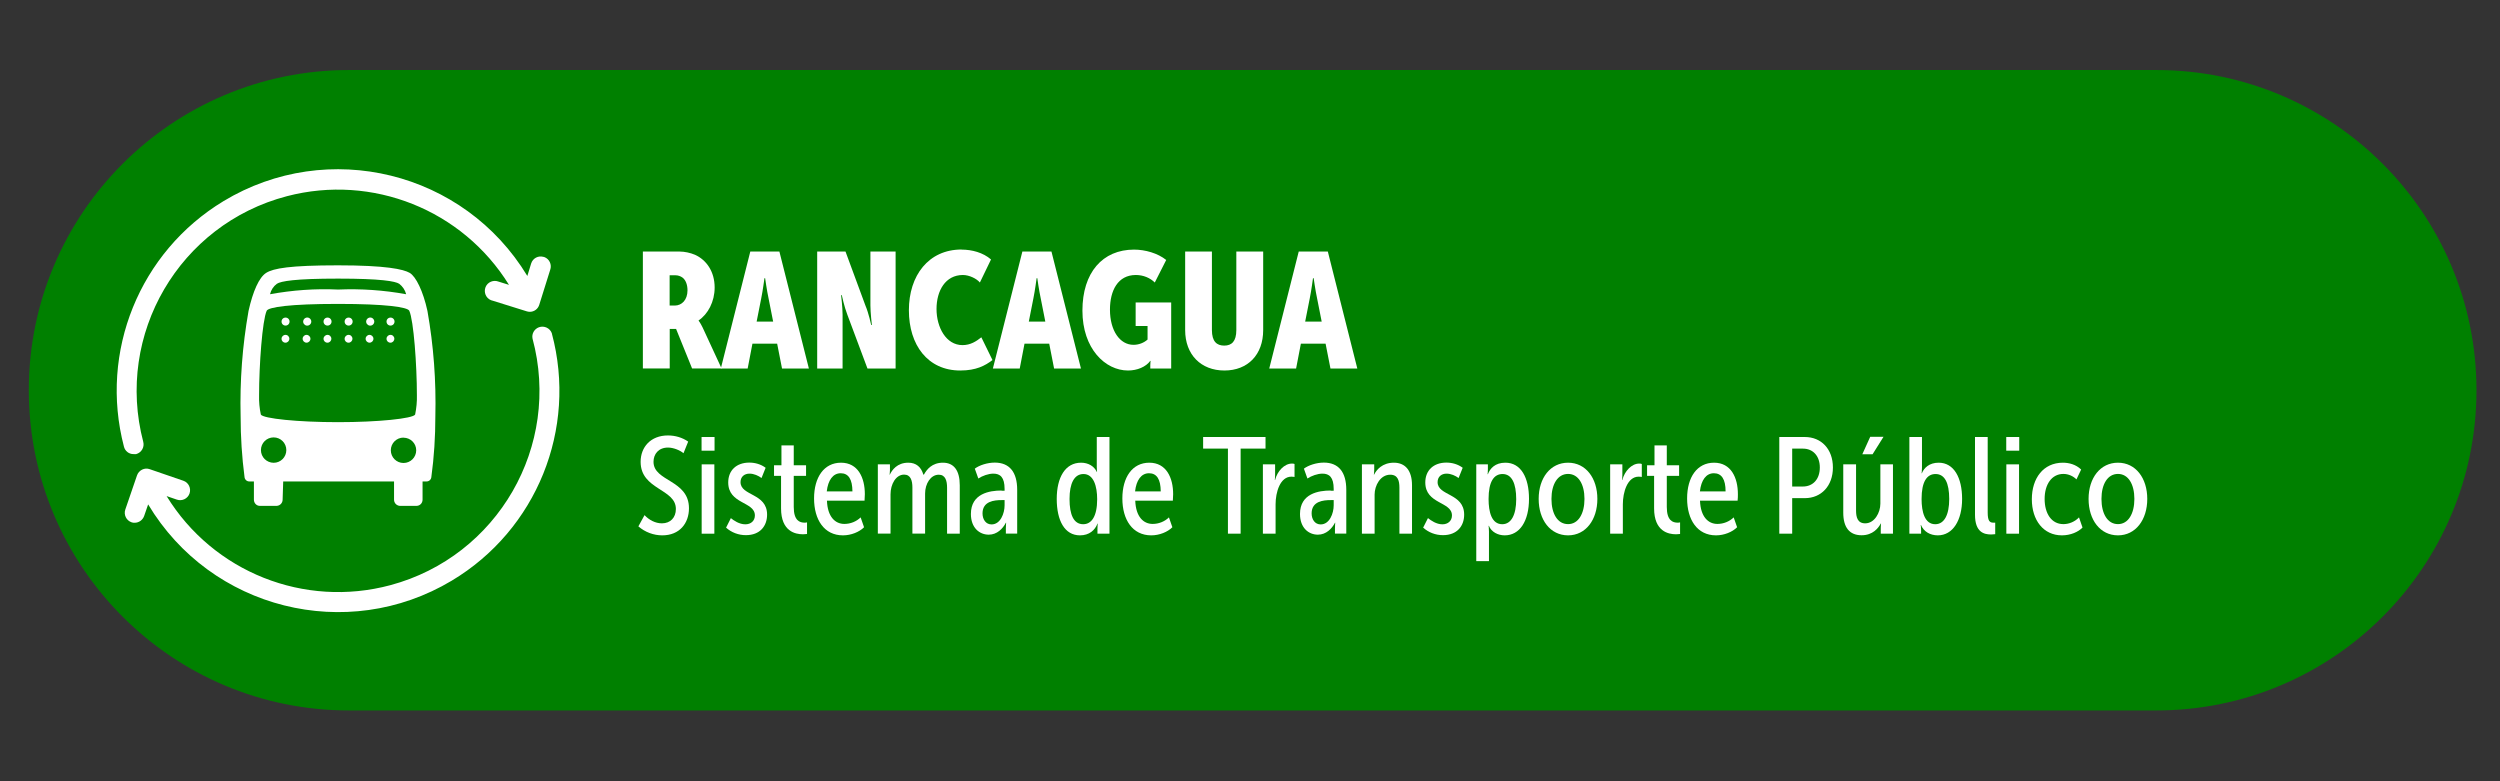 <?xml version="1.0" encoding="UTF-8"?>
<svg id="Capa_1" xmlns="http://www.w3.org/2000/svg" version="1.1" viewBox="0 0 256 80">
  <rect x="0" y="0" width="256" height="80" fill="#333333" stroke="none"/>
  <!-- Generator: Adobe Illustrator 29.4.0, SVG Export Plug-In . SVG Version: 2.1.0 Build 152)  -->
  <defs>
    <style>
      .st0 {
        isolation: isolate;
      }

      .st1 {
        fill: #fff;
      }

      .st2 {
        fill: green;
      }
    </style>
  </defs>
  <path class="st2" d="M35.74,7.17h185.06c18.11,0,32.79,14.68,32.79,32.79h0c0,18.11-14.68,32.79-32.79,32.79H35.74c-18.11,0-32.79-14.68-32.79-32.79h0C2.95,21.85,17.63,7.17,35.74,7.17Z"/>
  <g class="st0">
    <path class="st1" d="M66,52.75c.45.48,1.09.84,1.78.84.87,0,1.43-.59,1.43-1.47,0-2.09-3.61-1.95-3.61-4.83,0-1.5,1.02-2.7,2.8-2.7.73,0,1.47.21,2.07.63l-.48,1.19c-.36-.31-1.05-.58-1.58-.58-.98,0-1.49.67-1.49,1.46,0,2.04,3.63,1.82,3.63,4.76,0,1.54-.97,2.77-2.73,2.77-.88,0-1.76-.32-2.45-.92,0,0,.63-1.15.63-1.15Z"/>
    <path class="st1" d="M71.84,44.75h1.33v1.4h-1.33v-1.4ZM71.85,47.55h1.3v7.1h-1.3v-7.1Z"/>
    <path class="st1" d="M74.83,53.05c.31.25.87.64,1.49.64.57,0,.98-.35.98-.91,0-1.44-2.73-1.13-2.73-3.38,0-1.23.84-2.03,2.16-2.03.59,0,1.19.17,1.67.53l-.42,1.05c-.32-.24-.78-.45-1.23-.45-.52,0-.92.31-.92.87,0,1.43,2.72,1.11,2.72,3.33,0,1.15-.71,2.1-2.17,2.1-.77,0-1.49-.28-2.03-.77l.5-.99h-.02Z"/>
    <path class="st1" d="M79.97,48.73h-.71v-1.09h.76v-2.03h1.26v2.03h1.26v1.09h-1.26v3.19c0,1.4.62,1.6,1.11,1.6.06,0,.17,0,.25-.03v1.19c-.06,0-.27.03-.42.03-.76,0-2.24-.28-2.24-2.65v-3.33s-.01,0-.01,0Z"/>
    <path class="st1" d="M86.12,47.38c1.74,0,2.44,1.54,2.44,3.22,0,.21-.01.42-.03.67h-3.85c.06,1.65.84,2.38,1.78,2.38.62,0,1.23-.24,1.67-.67l.35,1.01c-.49.49-1.33.83-2.16.83-1.93,0-2.96-1.61-2.96-3.78s1.02-3.66,2.76-3.66ZM87.29,50.32c-.01-1.25-.41-1.86-1.2-1.86s-1.3.7-1.43,1.86h2.63Z"/>
    <path class="st1" d="M89.87,47.55h1.26v.6c0,.25-.04.45-.04.45h.03c.22-.46.74-1.22,1.89-1.22.81,0,1.32.45,1.54,1.22h.06c.29-.53.83-1.22,1.95-1.22s1.72.8,1.72,2.31v4.96h-1.3v-4.71c0-.71-.17-1.33-.85-1.33-.83,0-1.4.92-1.4,1.93v4.1h-1.3v-4.71c0-.71-.17-1.33-.85-1.33-.84,0-1.39.98-1.39,2.02v4.02h-1.3v-7.1h-.02,0Z"/>
    <path class="st1" d="M102.55,50.25h.32v-.18c0-1.21-.46-1.57-1.15-1.57-.5,0-1.12.22-1.54.5l-.36-1.01c.46-.35,1.29-.62,2.04-.62,1.51,0,2.3.97,2.3,2.79v4.48h-1.16v-.55c0-.31.03-.56.03-.56h-.03c-.31.6-.9,1.22-1.75,1.22-.95,0-1.83-.7-1.83-2.12,0-2.1,1.92-2.4,3.14-2.4v.02h0ZM101.54,53.7c.9,0,1.33-1.12,1.33-1.96v-.53h-.31c-.74,0-1.95.11-1.95,1.36,0,.63.35,1.13.92,1.13h0Z"/>
    <path class="st1" d="M110.7,47.38c.73,0,1.34.35,1.61.94h.03s-.03-.25-.03-.52v-3.05h1.3v9.9h-1.23v-.53c0-.28.03-.5.03-.5h-.03c-.25.66-.83,1.2-1.79,1.2-1.57,0-2.38-1.51-2.38-3.73s.88-3.71,2.49-3.71ZM110.92,53.68c.84,0,1.43-.78,1.43-2.56,0-1.32-.36-2.58-1.4-2.58-.94,0-1.43.94-1.43,2.56s.43,2.58,1.4,2.58Z"/>
    <path class="st1" d="M117.69,47.38c1.74,0,2.44,1.54,2.44,3.22,0,.21-.01.42-.03.67h-3.85c.06,1.65.84,2.38,1.78,2.38.62,0,1.23-.24,1.67-.67l.35,1.01c-.49.49-1.33.83-2.16.83-1.93,0-2.96-1.61-2.96-3.78s1.02-3.66,2.76-3.66ZM118.86,50.32c-.01-1.25-.41-1.86-1.2-1.86s-1.3.7-1.43,1.86h2.63Z"/>
    <path class="st1" d="M125.74,45.94h-2.54v-1.19h6.39v1.19h-2.55v8.71h-1.3s0-8.71,0-8.71Z"/>
    <path class="st1" d="M129.31,47.55h1.26v1.08c0,.29-.03.52-.03.52h.03c.22-.9.95-1.68,1.72-1.68.1,0,.17,0,.27.04v1.33s-.17-.03-.32-.03c-1.16,0-1.62,1.6-1.62,2.83v3.01h-1.3v-7.1h0Z"/>
    <path class="st1" d="M136.25,50.25h.32v-.18c0-1.21-.46-1.57-1.15-1.57-.5,0-1.12.22-1.54.5l-.36-1.01c.46-.35,1.29-.62,2.04-.62,1.51,0,2.3.97,2.3,2.79v4.48h-1.16v-.55c0-.31.03-.56.03-.56h-.03c-.31.6-.9,1.22-1.75,1.22-.95,0-1.83-.7-1.83-2.12,0-2.1,1.92-2.4,3.14-2.4v.02h-.01ZM135.24,53.7c.9,0,1.33-1.12,1.33-1.96v-.53h-.31c-.74,0-1.95.11-1.95,1.36,0,.63.35,1.13.92,1.13h0Z"/>
    <path class="st1" d="M139.46,47.55h1.26v.6c0,.25-.04.45-.04.45h.03c.24-.49.84-1.22,2.02-1.22s1.86.81,1.86,2.31v4.96h-1.29v-4.71c0-.7-.15-1.33-.94-1.33-1.01,0-1.6,1.11-1.6,2.03v4.01h-1.3s0-7.1,0-7.1Z"/>
    <path class="st1" d="M146.22,53.05c.31.25.87.64,1.48.64.57,0,.98-.35.98-.91,0-1.44-2.73-1.13-2.73-3.38,0-1.23.84-2.03,2.16-2.03.59,0,1.19.17,1.67.53l-.42,1.05c-.32-.24-.79-.45-1.23-.45-.52,0-.92.31-.92.87,0,1.43,2.72,1.11,2.72,3.33,0,1.15-.71,2.1-2.17,2.1-.77,0-1.48-.28-2.03-.77l.5-.99h-.01Z"/>
    <path class="st1" d="M151.17,47.55h1.19v.49c0,.29-.03.52-.03.52h.03c.22-.59.74-1.18,1.79-1.18,1.6,0,2.42,1.53,2.42,3.7,0,2.28-.95,3.74-2.49,3.74-.69,0-1.36-.34-1.62-.98h-.03s.04.25.04.59v3.03h-1.3v-9.9h0ZM153.83,53.68c.91,0,1.43-.94,1.43-2.56s-.45-2.58-1.4-2.58c-.88,0-1.43.77-1.43,2.56,0,1.32.31,2.58,1.4,2.58Z"/>
    <path class="st1" d="M160.57,47.38c1.81,0,3,1.57,3,3.71s-1.19,3.73-3,3.73-3.01-1.57-3.01-3.73,1.21-3.71,3.01-3.71ZM160.57,53.67c1.06,0,1.68-1.08,1.68-2.58s-.62-2.56-1.68-2.56-1.7,1.05-1.7,2.56.62,2.58,1.7,2.58Z"/>
    <path class="st1" d="M164.87,47.55h1.26v1.08c0,.29-.03.52-.03.52h.03c.22-.9.95-1.68,1.72-1.68.1,0,.17,0,.27.04v1.33s-.17-.03-.32-.03c-1.16,0-1.62,1.6-1.62,2.83v3.01h-1.3v-7.1h0Z"/>
    <path class="st1" d="M169.37,48.73h-.71v-1.09h.76v-2.03h1.26v2.03h1.26v1.09h-1.26v3.19c0,1.4.62,1.6,1.11,1.6.06,0,.17,0,.25-.03v1.19c-.06,0-.27.03-.42.03-.76,0-2.24-.28-2.24-2.65v-3.33h0Z"/>
    <path class="st1" d="M175.52,47.38c1.74,0,2.44,1.54,2.44,3.22,0,.21,0,.42-.03.67h-3.85c.06,1.65.84,2.38,1.78,2.38.62,0,1.23-.24,1.67-.67l.35,1.01c-.49.49-1.33.83-2.16.83-1.93,0-2.96-1.61-2.96-3.78s1.02-3.66,2.76-3.66h0ZM176.7,50.32c0-1.25-.41-1.86-1.2-1.86s-1.3.7-1.43,1.86h2.63,0Z"/>
    <path class="st1" d="M182.2,44.75h2.62c1.67,0,2.87,1.23,2.87,3.12s-1.2,3.14-2.87,3.14h-1.3v3.64h-1.32v-9.9h0ZM184.61,49.82c1.05,0,1.74-.76,1.74-1.95s-.71-1.93-1.72-1.93h-1.11v3.88h1.09Z"/>
    <path class="st1" d="M188.76,47.55h1.3v4.72c0,.69.15,1.32.94,1.32.94,0,1.55-1.08,1.55-2.02v-4.02h1.29v7.1h-1.25v-.59c0-.25.03-.45.03-.45h-.03c-.24.46-.81,1.2-1.96,1.2-1.25,0-1.88-.81-1.88-2.31v-4.96h.01ZM191.51,44.73h1.36l-1.12,1.79h-1.05l.81-1.79Z"/>
    <path class="st1" d="M195.51,44.75h1.3v3.14c0,.34-.04.57-.04.57h.03c.22-.55.76-1.08,1.72-1.08,1.56,0,2.4,1.53,2.4,3.71s-.94,3.73-2.49,3.73c-.78,0-1.44-.38-1.72-1.06h-.03s.04.22.04.5v.39h-1.2v-9.9h0ZM198.17,53.68c.91,0,1.43-.94,1.43-2.58s-.45-2.56-1.4-2.56c-.88,0-1.43.77-1.43,2.56,0,1.32.32,2.58,1.4,2.58Z"/>
    <path class="st1" d="M202.24,44.75h1.3v7.73c0,.87.21,1.04.57,1.04h.2v1.18c-.1,0-.24.03-.42.03-.71,0-1.65-.21-1.65-2.02v-7.94h0v-.02Z"/>
    <path class="st1" d="M205.44,44.75h1.33v1.4h-1.33v-1.4ZM205.45,47.55h1.3v7.1h-1.3v-7.1Z"/>
    <path class="st1" d="M211.23,47.38c.64,0,1.34.18,1.88.7l-.48,1.01c-.32-.32-.8-.56-1.34-.56-1.2,0-1.92,1.08-1.92,2.56s.69,2.58,1.92,2.58c.59,0,1.18-.25,1.6-.69l.36,1.04c-.43.45-1.22.8-2.11.8-1.89,0-3.08-1.55-3.08-3.7s1.18-3.74,3.18-3.74h-.01Z"/>
    <path class="st1" d="M216.88,47.38c1.81,0,3,1.57,3,3.71s-1.19,3.73-3,3.73-3.01-1.57-3.01-3.73,1.21-3.71,3.01-3.71ZM216.88,53.67c1.06,0,1.68-1.08,1.68-2.58s-.62-2.56-1.68-2.56-1.69,1.05-1.69,2.56.62,2.58,1.69,2.58Z"/>
  </g>
  <g>
    <g>
      <path class="st1" d="M56.51,34.13c-.19-.53-.78-.81-1.32-.62-.47.17-.76.66-.66,1.16,2.96,10.99-3.56,22.3-14.55,25.25-8.82,2.37-18.14-1.34-22.92-9.12l1.05.36c.53.19,1.12-.1,1.3-.63s-.1-1.12-.63-1.3l-3.46-1.19c-.25-.09-.53-.07-.77.05s-.43.33-.52.59l-1.2,3.5c-.18.53.1,1.11.63,1.3h0c.11.04.22.06.33.05.44,0,.82-.28.97-.69l.41-1.19c6.43,10.74,20.35,14.24,31.09,7.81,8.69-5.2,12.87-15.53,10.25-25.31h0v-.02Z"/>
      <path class="st1" d="M55.67,26.31c-.54-.17-1.11.13-1.28.67l-.39,1.28c-6.48-10.71-20.41-14.13-31.12-7.66-8.59,5.2-12.73,15.42-10.19,25.13.11.46.52.78.99.77h.26c.55-.15.87-.71.73-1.25-2.89-11.01,3.7-22.28,14.71-25.16,8.75-2.29,17.98,1.39,22.74,9.08l-1.06-.33c-.53-.21-1.13.04-1.34.56-.21.53.04,1.13.56,1.34.05.02.11.04.17.05l3.49,1.09c.1.03.2.05.31.05.45,0,.84-.29.97-.72l1.12-3.58c.19-.53-.08-1.12-.61-1.31-.02,0-.04-.01-.06-.02h0Z"/>
    </g>
    <path class="st1" d="M41.32,44.81c-.72,0-1.3.58-1.3,1.3s.58,1.3,1.3,1.3,1.3-.58,1.3-1.3h0c0-.72-.59-1.29-1.3-1.29M39.99,34.29c.22,0,.4.19.39.41s-.19.4-.41.39c-.22,0-.39-.18-.39-.4s.18-.4.4-.4h0M39.99,32.52c.23,0,.41.18.41.41s-.18.41-.41.41-.41-.18-.41-.41.18-.41.41-.41h0M37.84,34.29c.22,0,.4.18.4.4s-.18.4-.4.4-.4-.18-.4-.4.18-.4.4-.4M37.84,32.52c.22-.04.44.11.48.34.04.22-.11.44-.34.48h-.14c-.22-.04-.38-.25-.34-.48.03-.17.17-.31.34-.34M35.7,34.29c.22,0,.4.19.39.41s-.19.4-.41.39c-.22,0-.39-.18-.39-.4s.18-.4.4-.4h0M35.7,32.52c.23,0,.41.18.41.41s-.18.41-.41.41-.41-.18-.41-.41.18-.41.41-.41h0M33.54,34.29c.22,0,.4.19.39.41s-.19.4-.41.39c-.22,0-.39-.18-.39-.4s.19-.4.41-.4M33.54,32.52c.23,0,.41.18.41.41s-.18.41-.41.41-.41-.18-.41-.41.18-.41.41-.41h0M31.39,34.29c.22,0,.4.18.4.4s-.18.4-.4.4-.4-.18-.4-.4.18-.4.4-.4M31.39,32.52c.22-.04.44.11.48.34.04.22-.11.44-.34.48h-.14c-.22-.04-.38-.25-.34-.48.03-.17.17-.31.34-.34M29.24,34.29c.22,0,.4.19.39.41s-.19.4-.41.39c-.22,0-.39-.18-.39-.4s.18-.4.4-.4h.01M29.24,32.52c.23,0,.41.18.41.41s-.18.41-.41.41-.41-.18-.41-.41.18-.41.41-.41h0M41.59,30.13c-.11-.43-.36-.8-.71-1.07-.4-.26-1.85-.53-6.26-.53s-5.86.26-6.27.53c-.35.26-.6.64-.7,1.07,2.3-.42,4.63-.59,6.97-.48,2.33-.1,4.67.06,6.97.48M28.02,47.39c.72,0,1.3-.58,1.3-1.3s-.58-1.3-1.3-1.3-1.3.58-1.3,1.3.58,1.29,1.3,1.3M42.51,42.45c.13-.65.2-1.32.18-1.98,0-3.09-.33-7.66-.78-8.65-.18-.37-2.37-.7-7.3-.7s-7.12.33-7.3.7c-.45,1-.78,5.56-.78,8.65-.02.67.04,1.33.18,1.98.22.41,3.78.78,7.9.78s7.67-.37,7.9-.78M28.94,51.17c0,.33-.26.61-.6.63h-1.74c-.34,0-.6-.29-.6-.63v-1.87h-.48c-.25,0-.46-.2-.48-.45-.27-2.06-.4-4.13-.4-6.21-.09-3.62.18-7.23.81-10.8.45-2.02,1.08-3.44,1.81-3.9s2.42-.77,7.35-.77,6.7.4,7.34.77,1.38,1.88,1.82,3.9c.63,3.56.9,7.18.81,10.8,0,2.08-.13,4.15-.41,6.21-.02.25-.23.45-.48.45h-.42v1.87c0,.34-.26.62-.6.63h-1.74c-.33-.03-.58-.3-.58-.63v-1.87h-11.35"/>
  </g>
  <g>
    <path class="st1" d="M65.82,25.76h3.79c.47,0,1.07.12,1.56.33,1.19.54,2.01,1.74,2.01,3.35,0,1.46-.69,2.73-1.64,3.37v.03s.17.2.42.72l1.93,4.17h-3.02l-1.64-4.05h-.65v4.05h-2.75v-11.98h-.01ZM69.09,31.29c.72,0,1.31-.57,1.31-1.56,0-.57-.18-1.04-.49-1.29-.22-.17-.5-.25-.72-.25h-.62v3.1s.52,0,.52,0Z"/>
    <path class="st1" d="M76.83,25.76h2.98l3.02,11.98h-2.75l-.5-2.55h-2.53l-.49,2.55h-2.75s3.02-11.98,3.02-11.98ZM79.17,32.93l-.47-2.38c-.17-.77-.35-2.06-.35-2.06h-.07s-.17,1.29-.33,2.06l-.47,2.38h1.69Z"/>
    <path class="st1" d="M83.68,25.76h2.9l2.04,5.53c.34.8.59,1.99.59,1.99h.07s-.15-1.26-.15-2.01v-5.51h2.58v11.98h-2.88l-2.06-5.51c-.32-.82-.57-2.01-.57-2.01h-.07s.15,1.26.15,2.01v5.51h-2.6s0-11.98,0-11.98Z"/>
    <path class="st1" d="M98.46,25.56c1.06,0,2.21.3,3.02,1.01l-1.14,2.36c-.33-.4-1.09-.77-1.74-.77-1.79,0-2.7,1.61-2.7,3.48s.97,3.7,2.66,3.7c.82,0,1.41-.39,1.93-.8l1.14,2.33c-.75.57-1.66,1.07-3.3,1.07-3.33,0-5.26-2.61-5.26-6.17s2.01-6.22,5.4-6.22h-.01Z"/>
    <path class="st1" d="M104.69,25.76h2.98l3.02,11.98h-2.75l-.5-2.55h-2.53l-.49,2.55h-2.75s3.02-11.98,3.02-11.98ZM107.04,32.93l-.47-2.38c-.17-.77-.35-2.06-.35-2.06h-.07s-.17,1.29-.33,2.06l-.47,2.38h1.69Z"/>
    <path class="st1" d="M116.12,25.56c1.16,0,2.43.37,3.3,1.06l-1.17,2.31c-.47-.47-1.17-.77-1.94-.77-1.84,0-2.65,1.59-2.65,3.55,0,2.14,1.01,3.6,2.41,3.6.54,0,1.06-.2,1.44-.54v-1.39h-1.22v-2.41h3.64v6.77h-2.14v-.35c0-.18.03-.44.03-.44h-.03c-.45.62-1.34.99-2.28.99-2.33,0-4.67-2.23-4.67-6.13s2.06-6.25,5.29-6.25h-.01Z"/>
    <path class="st1" d="M121.35,25.76h2.75v8.04c0,1.16.49,1.59,1.26,1.59s1.24-.44,1.24-1.59v-8.04h2.75v8.04c0,2.53-1.58,4.14-3.97,4.14s-4.02-1.61-4.02-4.14v-8.04h-.01Z"/>
    <path class="st1" d="M132.99,25.76h2.98l3.02,11.98h-2.75l-.5-2.55h-2.53l-.49,2.55h-2.75s3.02-11.98,3.02-11.98ZM135.34,32.93l-.47-2.38c-.17-.77-.35-2.06-.35-2.06h-.07s-.17,1.29-.33,2.06l-.47,2.38h1.69Z"/>
  </g>
</svg>